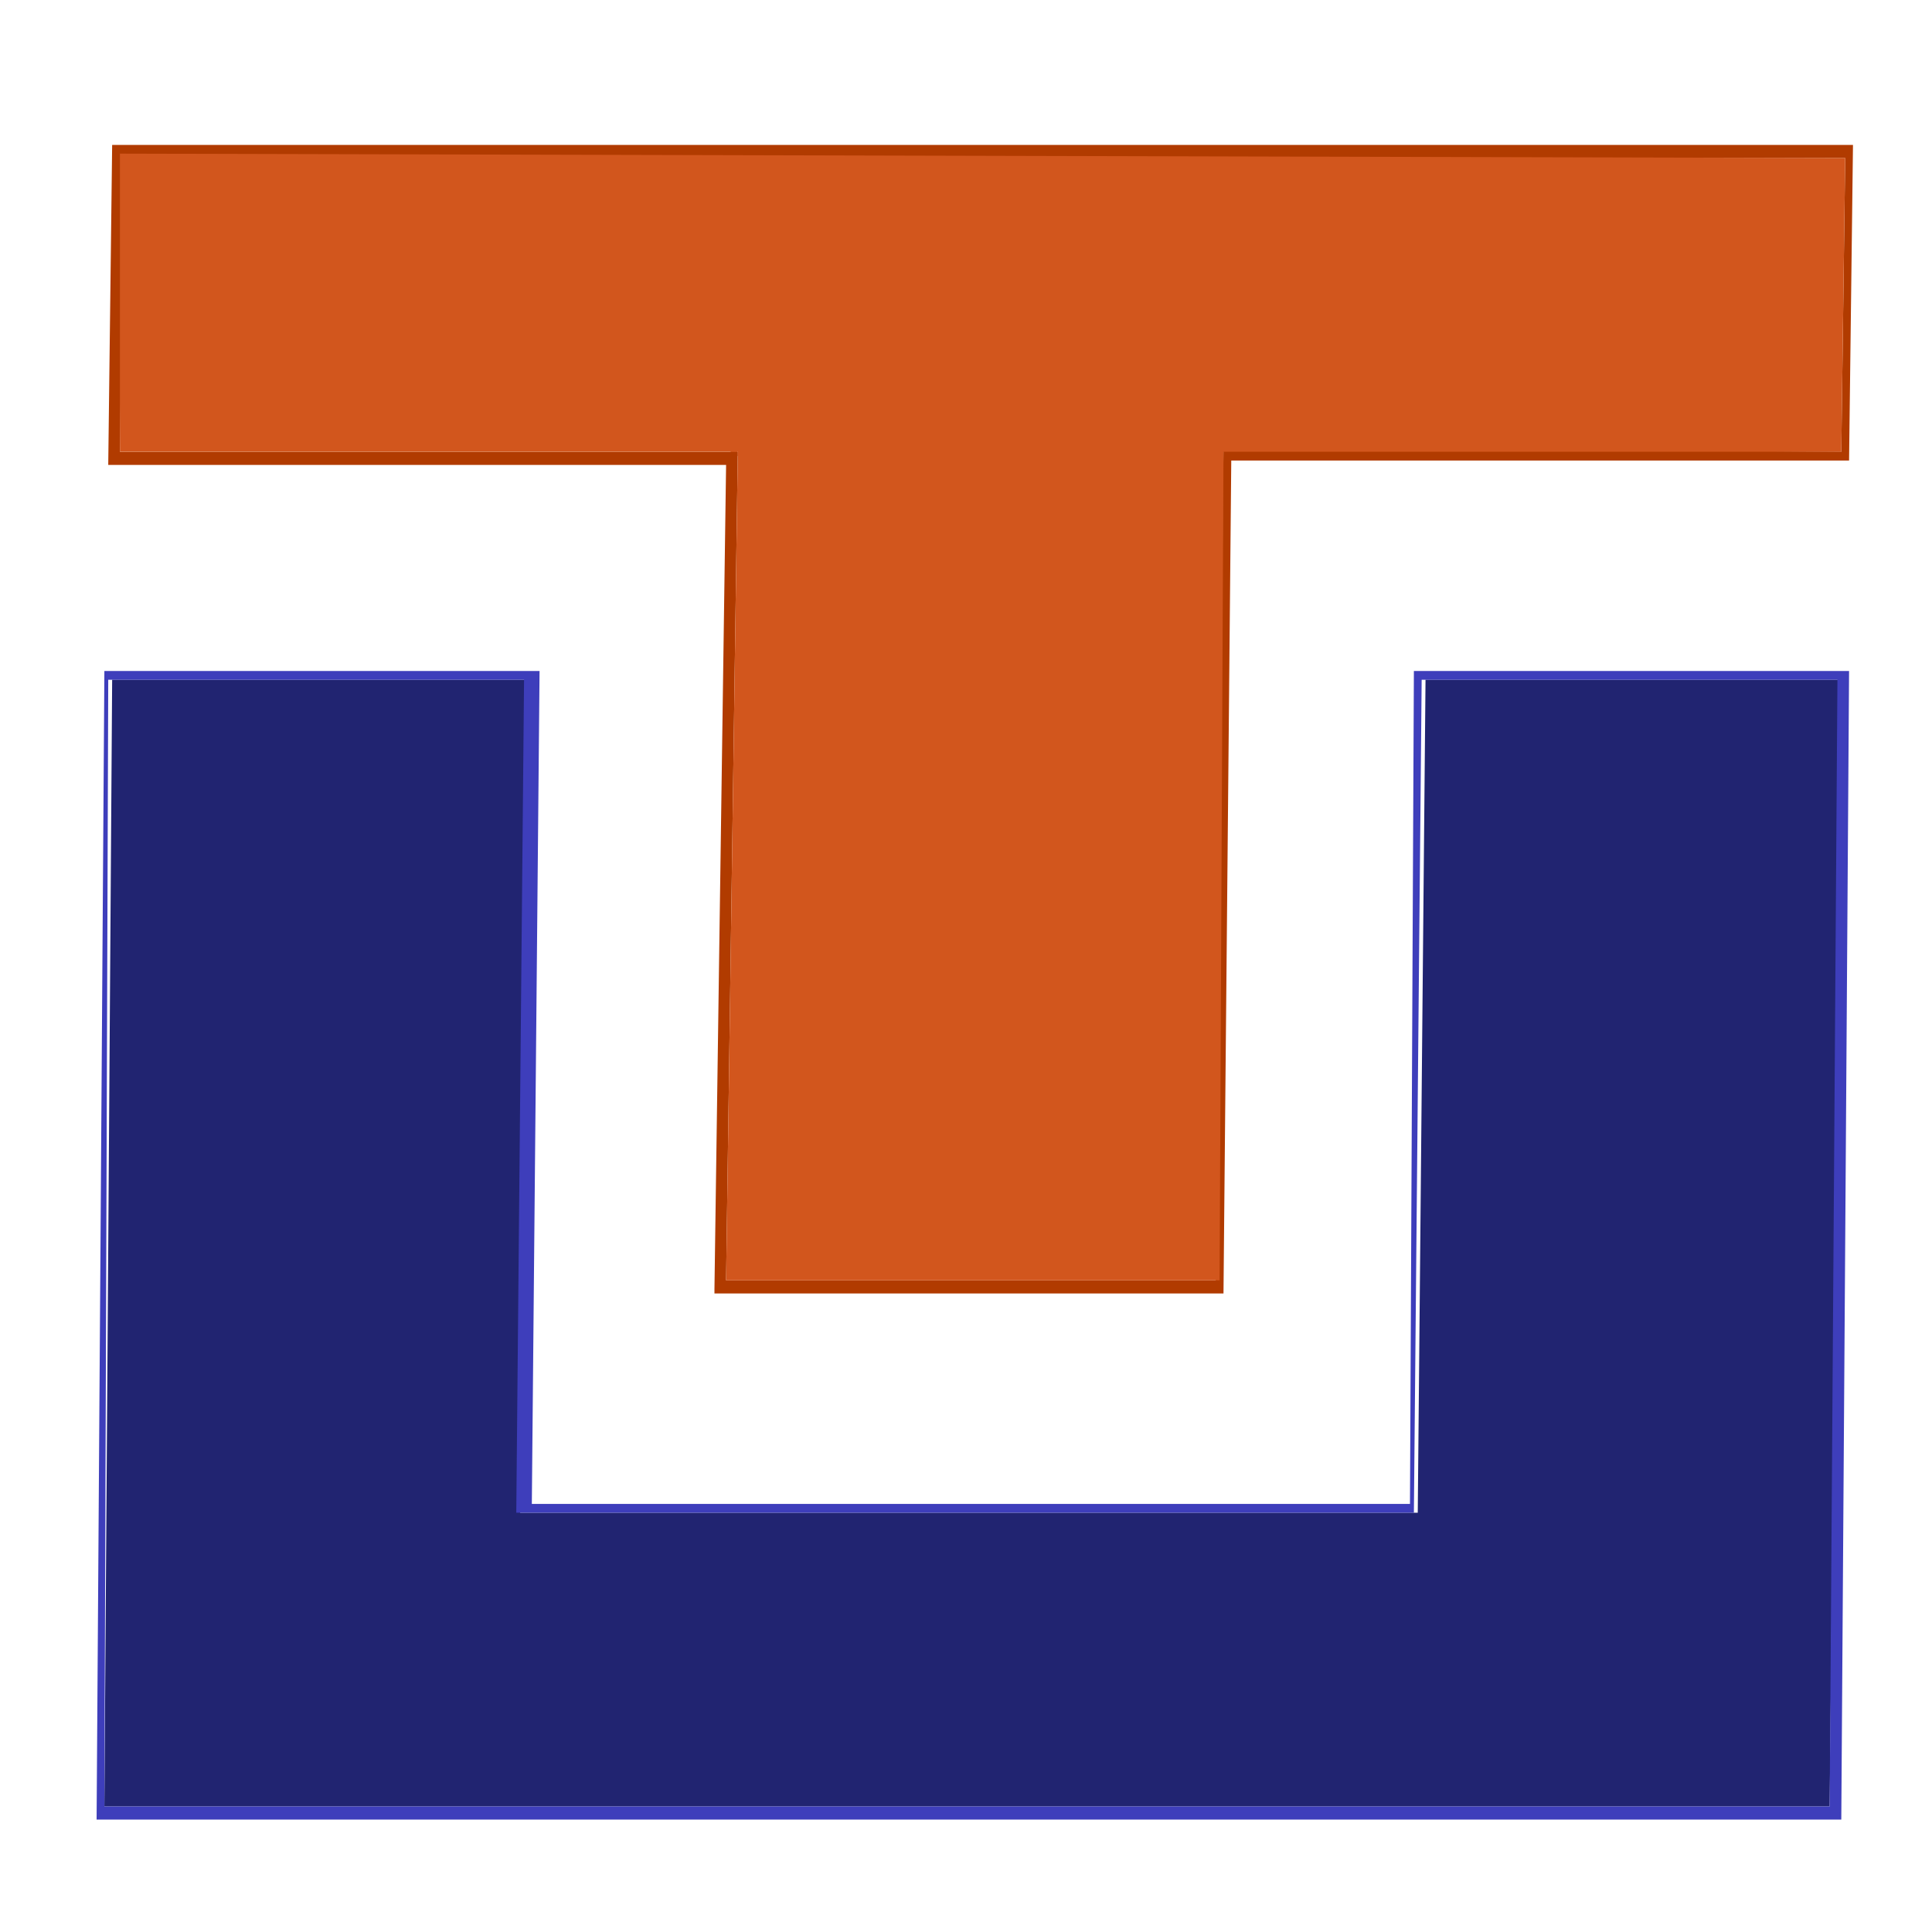 <svg width="40" height="40" viewBox="0 0 40 40" fill="none" xmlns="http://www.w3.org/2000/svg">
<path d="M25.25 26.508L22.193 24.602L22.274 7.356L25.331 9.353L25.25 26.508Z" fill="#B13B00"/>
<path d="M25.331 9.353L22.274 7.356H35.065L38.122 9.353H25.331Z" fill="#B13B00"/>
<path d="M15.274 9.444L12.217 7.538V7.356L15.274 9.353V9.444Z" fill="#D2561D"/>
<path d="M38.122 14.073L37.881 37.4H2.161L2.322 14.073H10.93L10.769 31.319H29.353L29.514 14.073H38.122Z" fill="#212471"/>
<path d="M29.273 13.892H38.283L38.122 37.672H2L2.161 13.892H11.171L11.011 31.137H29.192L29.273 13.892ZM37.881 37.4L38.042 14.074H29.434L29.273 31.319H10.689L10.85 14.074H2.241L2.161 37.4H37.881Z" fill="#3E3EBB"/>
<path d="M2.322 3H38.364L38.283 9.535H25.492L25.331 26.78H14.792V26.69L15.033 9.626H2.241L2.322 3ZM38.122 9.354L38.203 3.272H2.563L2.483 9.354H15.274V9.444L15.033 26.508H25.17L25.331 9.263L38.122 9.354Z" fill="#B13B00"/>
<path d="M38.203 3.272L38.122 9.353H25.331L25.25 26.508H15.033L15.274 9.444V9.353H2.483V3.181L38.203 3.272Z" fill="#D2561D"/>
</svg>
